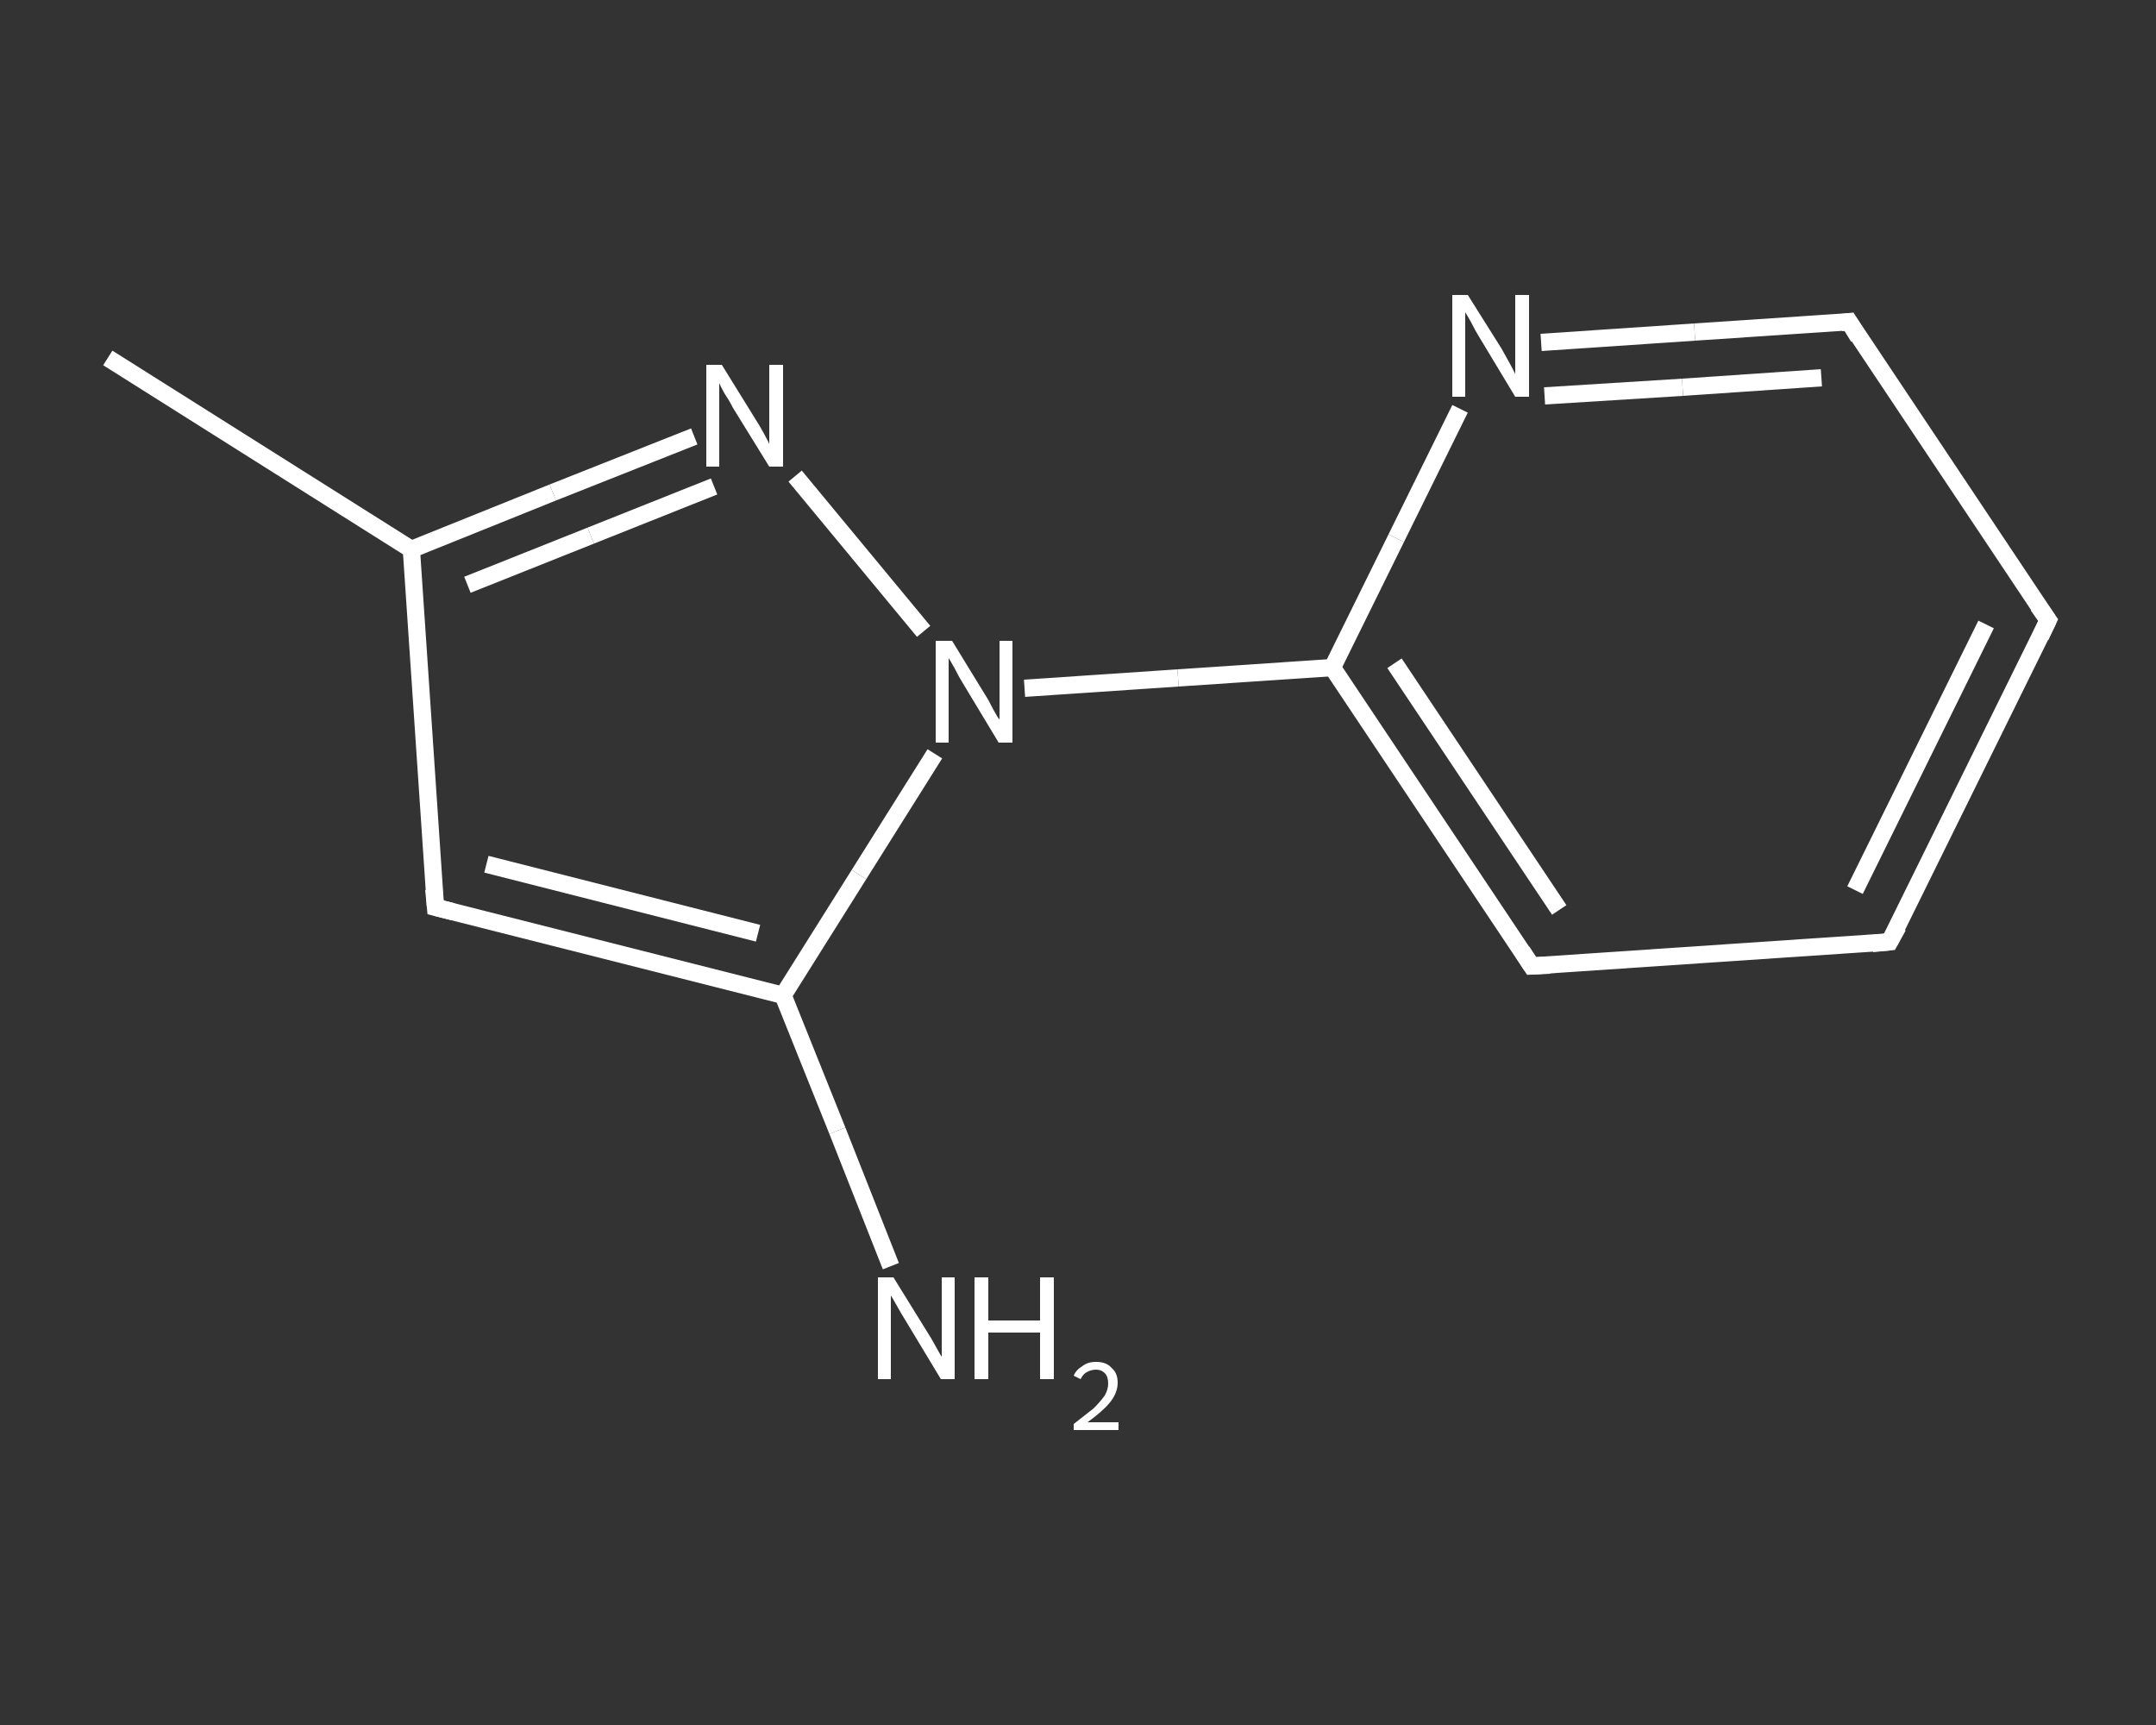 <?xml version='1.0' encoding='iso-8859-1'?>
<svg version='1.1' baseProfile='full'
              xmlns='http://www.w3.org/2000/svg'
                      xmlns:rdkit='http://www.rdkit.org/xml'
                      xmlns:xlink='http://www.w3.org/1999/xlink'
                  xml:space='preserve'
width='250px' height='200px' viewBox='0 0 250 200'>
<rect x="0" y="0" width="250" height="200" fill="#333333" stroke="none"/>
<!-- END OF HEADER -->
<rect style='opacity:1.0;fill:transparent;stroke:none' width='250.0' height='200.0' x='0.0' y='0.0'> </rect>
<path class='bond-0 atom-0 atom-1' d='M 12.5,41.5 L 47.7,63.7' style='fill:none;fill-rule:evenodd;stroke:#FFFFFF;stroke-width:2.0px;stroke-linecap:butt;stroke-linejoin:miter;stroke-opacity:1' />
<path class='bond-1 atom-1 atom-2' d='M 47.7,63.7 L 50.5,105.2' style='fill:none;fill-rule:evenodd;stroke:#FFFFFF;stroke-width:2.0px;stroke-linecap:butt;stroke-linejoin:miter;stroke-opacity:1' />
<path class='bond-2 atom-2 atom-3' d='M 50.5,105.2 L 90.8,115.4' style='fill:none;fill-rule:evenodd;stroke:#FFFFFF;stroke-width:2.0px;stroke-linecap:butt;stroke-linejoin:miter;stroke-opacity:1' />
<path class='bond-2 atom-2 atom-3' d='M 56.4,100.2 L 87.9,108.2' style='fill:none;fill-rule:evenodd;stroke:#FFFFFF;stroke-width:2.0px;stroke-linecap:butt;stroke-linejoin:miter;stroke-opacity:1' />
<path class='bond-3 atom-3 atom-4' d='M 90.8,115.4 L 97.1,131.1' style='fill:none;fill-rule:evenodd;stroke:#FFFFFF;stroke-width:2.0px;stroke-linecap:butt;stroke-linejoin:miter;stroke-opacity:1' />
<path class='bond-3 atom-3 atom-4' d='M 97.1,131.1 L 103.3,146.8' style='fill:none;fill-rule:evenodd;stroke:#FFFFFF;stroke-width:2.0px;stroke-linecap:butt;stroke-linejoin:miter;stroke-opacity:1' />
<path class='bond-4 atom-3 atom-5' d='M 90.8,115.4 L 99.6,101.4' style='fill:none;fill-rule:evenodd;stroke:#FFFFFF;stroke-width:2.0px;stroke-linecap:butt;stroke-linejoin:miter;stroke-opacity:1' />
<path class='bond-4 atom-3 atom-5' d='M 99.6,101.4 L 108.4,87.4' style='fill:none;fill-rule:evenodd;stroke:#FFFFFF;stroke-width:2.0px;stroke-linecap:butt;stroke-linejoin:miter;stroke-opacity:1' />
<path class='bond-5 atom-5 atom-6' d='M 118.8,79.8 L 136.6,78.6' style='fill:none;fill-rule:evenodd;stroke:#FFFFFF;stroke-width:2.0px;stroke-linecap:butt;stroke-linejoin:miter;stroke-opacity:1' />
<path class='bond-5 atom-5 atom-6' d='M 136.6,78.6 L 154.5,77.4' style='fill:none;fill-rule:evenodd;stroke:#FFFFFF;stroke-width:2.0px;stroke-linecap:butt;stroke-linejoin:miter;stroke-opacity:1' />
<path class='bond-6 atom-6 atom-7' d='M 154.5,77.4 L 177.6,112.0' style='fill:none;fill-rule:evenodd;stroke:#FFFFFF;stroke-width:2.0px;stroke-linecap:butt;stroke-linejoin:miter;stroke-opacity:1' />
<path class='bond-6 atom-6 atom-7' d='M 161.7,76.9 L 180.8,105.5' style='fill:none;fill-rule:evenodd;stroke:#FFFFFF;stroke-width:2.0px;stroke-linecap:butt;stroke-linejoin:miter;stroke-opacity:1' />
<path class='bond-7 atom-7 atom-8' d='M 177.6,112.0 L 219.1,109.2' style='fill:none;fill-rule:evenodd;stroke:#FFFFFF;stroke-width:2.0px;stroke-linecap:butt;stroke-linejoin:miter;stroke-opacity:1' />
<path class='bond-8 atom-8 atom-9' d='M 219.1,109.2 L 237.5,71.9' style='fill:none;fill-rule:evenodd;stroke:#FFFFFF;stroke-width:2.0px;stroke-linecap:butt;stroke-linejoin:miter;stroke-opacity:1' />
<path class='bond-8 atom-8 atom-9' d='M 215.1,103.2 L 230.3,72.4' style='fill:none;fill-rule:evenodd;stroke:#FFFFFF;stroke-width:2.0px;stroke-linecap:butt;stroke-linejoin:miter;stroke-opacity:1' />
<path class='bond-9 atom-9 atom-10' d='M 237.5,71.9 L 214.4,37.3' style='fill:none;fill-rule:evenodd;stroke:#FFFFFF;stroke-width:2.0px;stroke-linecap:butt;stroke-linejoin:miter;stroke-opacity:1' />
<path class='bond-10 atom-10 atom-11' d='M 214.4,37.3 L 196.5,38.5' style='fill:none;fill-rule:evenodd;stroke:#FFFFFF;stroke-width:2.0px;stroke-linecap:butt;stroke-linejoin:miter;stroke-opacity:1' />
<path class='bond-10 atom-10 atom-11' d='M 196.5,38.5 L 178.7,39.7' style='fill:none;fill-rule:evenodd;stroke:#FFFFFF;stroke-width:2.0px;stroke-linecap:butt;stroke-linejoin:miter;stroke-opacity:1' />
<path class='bond-10 atom-10 atom-11' d='M 211.2,43.8 L 195.1,44.9' style='fill:none;fill-rule:evenodd;stroke:#FFFFFF;stroke-width:2.0px;stroke-linecap:butt;stroke-linejoin:miter;stroke-opacity:1' />
<path class='bond-10 atom-10 atom-11' d='M 195.1,44.9 L 179.1,45.9' style='fill:none;fill-rule:evenodd;stroke:#FFFFFF;stroke-width:2.0px;stroke-linecap:butt;stroke-linejoin:miter;stroke-opacity:1' />
<path class='bond-11 atom-5 atom-12' d='M 107.1,73.2 L 92.2,55.2' style='fill:none;fill-rule:evenodd;stroke:#FFFFFF;stroke-width:2.0px;stroke-linecap:butt;stroke-linejoin:miter;stroke-opacity:1' />
<path class='bond-12 atom-12 atom-1' d='M 80.5,50.6 L 64.1,57.1' style='fill:none;fill-rule:evenodd;stroke:#FFFFFF;stroke-width:2.0px;stroke-linecap:butt;stroke-linejoin:miter;stroke-opacity:1' />
<path class='bond-12 atom-12 atom-1' d='M 64.1,57.1 L 47.7,63.7' style='fill:none;fill-rule:evenodd;stroke:#FFFFFF;stroke-width:2.0px;stroke-linecap:butt;stroke-linejoin:miter;stroke-opacity:1' />
<path class='bond-12 atom-12 atom-1' d='M 82.8,56.4 L 68.5,62.1' style='fill:none;fill-rule:evenodd;stroke:#FFFFFF;stroke-width:2.0px;stroke-linecap:butt;stroke-linejoin:miter;stroke-opacity:1' />
<path class='bond-12 atom-12 atom-1' d='M 68.5,62.1 L 54.2,67.8' style='fill:none;fill-rule:evenodd;stroke:#FFFFFF;stroke-width:2.0px;stroke-linecap:butt;stroke-linejoin:miter;stroke-opacity:1' />
<path class='bond-13 atom-11 atom-6' d='M 169.3,47.4 L 161.9,62.4' style='fill:none;fill-rule:evenodd;stroke:#FFFFFF;stroke-width:2.0px;stroke-linecap:butt;stroke-linejoin:miter;stroke-opacity:1' />
<path class='bond-13 atom-11 atom-6' d='M 161.9,62.4 L 154.5,77.4' style='fill:none;fill-rule:evenodd;stroke:#FFFFFF;stroke-width:2.0px;stroke-linecap:butt;stroke-linejoin:miter;stroke-opacity:1' />
<path d='M 50.3,103.1 L 50.5,105.2 L 52.5,105.7' style='fill:none;stroke:#FFFFFF;stroke-width:2.0px;stroke-linecap:butt;stroke-linejoin:miter;stroke-opacity:1;' />
<path d='M 176.5,110.3 L 177.6,112.0 L 179.7,111.9' style='fill:none;stroke:#FFFFFF;stroke-width:2.0px;stroke-linecap:butt;stroke-linejoin:miter;stroke-opacity:1;' />
<path d='M 217.1,109.4 L 219.1,109.2 L 220.1,107.4' style='fill:none;stroke:#FFFFFF;stroke-width:2.0px;stroke-linecap:butt;stroke-linejoin:miter;stroke-opacity:1;' />
<path d='M 236.6,73.8 L 237.5,71.9 L 236.3,70.2' style='fill:none;stroke:#FFFFFF;stroke-width:2.0px;stroke-linecap:butt;stroke-linejoin:miter;stroke-opacity:1;' />
<path d='M 215.5,39.1 L 214.4,37.3 L 213.5,37.4' style='fill:none;stroke:#FFFFFF;stroke-width:2.0px;stroke-linecap:butt;stroke-linejoin:miter;stroke-opacity:1;' />
<path class='atom-4' d='M 103.6 148.1
L 107.5 154.4
Q 107.9 155.0, 108.5 156.1
Q 109.1 157.2, 109.2 157.3
L 109.2 148.1
L 110.7 148.1
L 110.7 159.9
L 109.1 159.9
L 105.0 153.1
Q 104.5 152.3, 104.0 151.4
Q 103.5 150.5, 103.3 150.2
L 103.3 159.9
L 101.8 159.9
L 101.8 148.1
L 103.6 148.1
' fill='#FFFFFF'/>
<path class='atom-4' d='M 113.0 148.1
L 114.6 148.1
L 114.6 153.1
L 120.6 153.1
L 120.6 148.1
L 122.2 148.1
L 122.2 159.9
L 120.6 159.9
L 120.6 154.5
L 114.6 154.5
L 114.6 159.9
L 113.0 159.9
L 113.0 148.1
' fill='#FFFFFF'/>
<path class='atom-4' d='M 124.5 159.5
Q 124.8 158.8, 125.5 158.4
Q 126.1 157.9, 127.1 157.9
Q 128.3 157.9, 128.9 158.6
Q 129.6 159.2, 129.6 160.3
Q 129.6 161.5, 128.7 162.6
Q 127.9 163.6, 126.1 164.9
L 129.7 164.9
L 129.7 165.8
L 124.5 165.8
L 124.5 165.1
Q 125.9 164.0, 126.8 163.3
Q 127.6 162.5, 128.1 161.8
Q 128.5 161.1, 128.5 160.4
Q 128.5 159.6, 128.1 159.2
Q 127.7 158.8, 127.1 158.8
Q 126.5 158.8, 126.0 159.1
Q 125.6 159.3, 125.3 159.9
L 124.5 159.5
' fill='#FFFFFF'/>
<path class='atom-5' d='M 110.4 74.3
L 114.2 80.5
Q 114.6 81.1, 115.2 82.3
Q 115.8 83.4, 115.9 83.4
L 115.9 74.3
L 117.4 74.3
L 117.4 86.1
L 115.8 86.1
L 111.7 79.3
Q 111.2 78.5, 110.7 77.5
Q 110.2 76.6, 110.0 76.3
L 110.0 86.1
L 108.5 86.1
L 108.5 74.3
L 110.4 74.3
' fill='#FFFFFF'/>
<path class='atom-11' d='M 170.2 34.2
L 174.1 40.4
Q 174.5 41.1, 175.1 42.2
Q 175.7 43.3, 175.7 43.4
L 175.7 34.2
L 177.3 34.2
L 177.3 46.0
L 175.7 46.0
L 171.6 39.2
Q 171.1 38.4, 170.6 37.4
Q 170.1 36.5, 169.9 36.2
L 169.9 46.0
L 168.4 46.0
L 168.4 34.2
L 170.2 34.2
' fill='#FFFFFF'/>
<path class='atom-12' d='M 83.7 42.3
L 87.6 48.6
Q 88.0 49.2, 88.6 50.3
Q 89.2 51.4, 89.2 51.5
L 89.2 42.3
L 90.8 42.3
L 90.8 54.1
L 89.2 54.1
L 85.0 47.3
Q 84.6 46.5, 84.0 45.6
Q 83.5 44.7, 83.4 44.4
L 83.4 54.1
L 81.9 54.1
L 81.9 42.3
L 83.7 42.3
' fill='#FFFFFF'/>
</svg>
